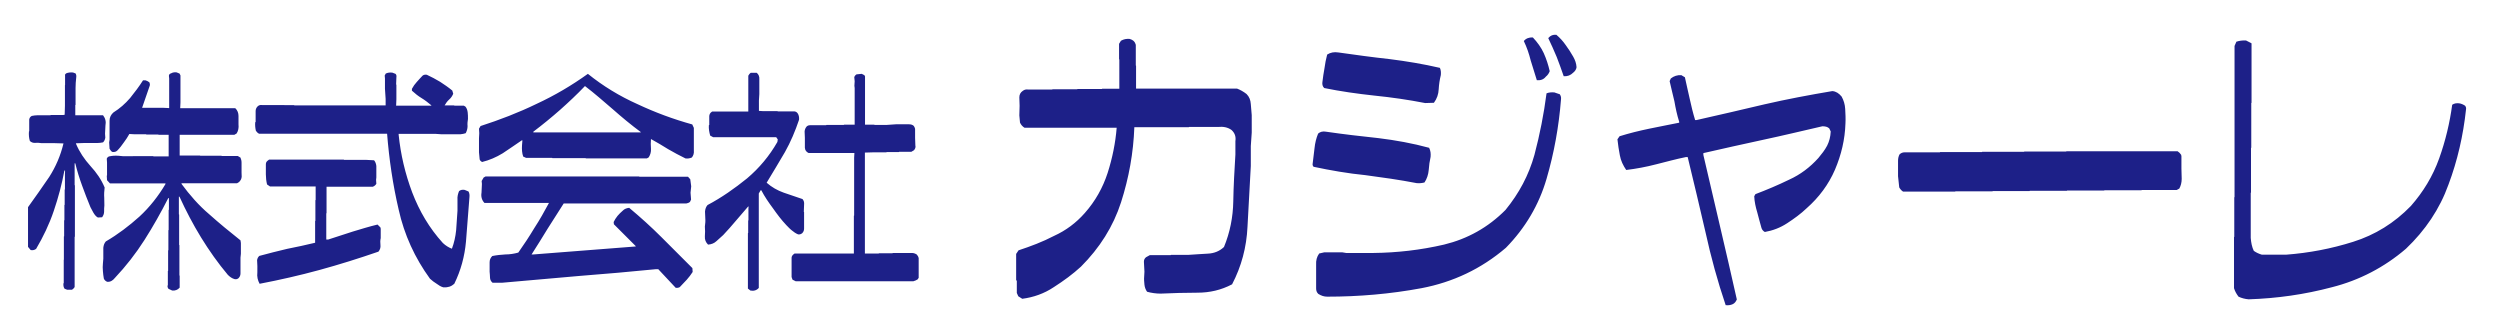 <?xml version="1.0" encoding="utf-8"?>
<!-- Generator: Adobe Illustrator 24.3.2, SVG Export Plug-In . SVG Version: 6.00 Build 0)  -->
<svg version="1.1" id="レイヤー_1" xmlns="http://www.w3.org/2000/svg" xmlns:xlink="http://www.w3.org/1999/xlink" x="0px"
	 y="0px" viewBox="0 0 188.26 24.53" style="enable-background:new 0 0 188.26 24.53;" xml:space="preserve">
<style type="text/css">
	.st0{clip-path:url(#SVGID_2_);fill:#1D2088;}
</style>
<g>
	<defs>
		<rect id="SVGID_1_" x="-23.57" y="-89.1" width="283.46" height="283.46"/>
	</defs>
	<clipPath id="SVGID_2_">
		<use xlink:href="#SVGID_1_"  style="overflow:visible;"/>
	</clipPath>
	<path class="st0" d="M169.34,22.54c2.11-0.07,4.19-0.36,6.26-0.91c2.06-0.52,3.95-1.5,5.58-2.9c1.45-1.38,2.54-2.99,3.2-4.83
		c0.68-1.81,1.11-3.7,1.32-5.65c0.02-0.11,0-0.2-0.07-0.29c-0.14-0.09-0.29-0.16-0.45-0.18c-0.2-0.02-0.36,0-0.52,0.11
		c-0.18,1.34-0.5,2.7-0.98,4.04c-0.48,1.34-1.2,2.52-2.13,3.58c-1.25,1.29-2.7,2.18-4.35,2.7c-1.65,0.52-3.33,0.84-5.06,0.97h-1.81
		c-0.23-0.07-0.43-0.16-0.61-0.29c-0.14-0.29-0.2-0.61-0.23-0.97v-3.4l0.02-0.02v-3.36l0.02-0.02V7.76l0.02-0.02V3.27l-0.02-0.02
		l-0.39-0.2c-0.27-0.02-0.52,0.02-0.73,0.09l-0.14,0.32v11.38l-0.02,0.02v2.97l-0.02,0.02v3.85c0.07,0.23,0.18,0.43,0.34,0.64
		C168.8,22.45,169.07,22.52,169.34,22.54 M143.31,14.43h3.92l0.02-0.02h2.79l0.02-0.02h2.77l0.02-0.02h2.79l0.02-0.02h2.79
		l0.02-0.02h2.79l0.02-0.02h2.63l0.2-0.11c0.11-0.2,0.18-0.45,0.18-0.73l-0.02-0.77v-0.93l-0.02-0.11c-0.07-0.11-0.16-0.2-0.27-0.27
		h-8.37l-0.02,0.02h-3.15l-0.02,0.02h-3.15l-0.02,0.02h-3.15l-0.02,0.02h-2.63c-0.16,0-0.29,0.04-0.41,0.16
		c-0.07,0.14-0.11,0.29-0.11,0.48v1.16l0.09,0.84C143.08,14.22,143.17,14.34,143.31,14.43 M129.95,22.98c0.2,0.02,0.36,0,0.52-0.07
		c0.16-0.07,0.25-0.2,0.32-0.36c-0.41-1.81-0.82-3.63-1.25-5.44c-0.43-1.81-0.84-3.63-1.27-5.44v-0.14c1.5-0.34,2.99-0.68,4.49-1
		c1.5-0.32,2.99-0.68,4.47-1.02c0.23,0,0.39,0.04,0.52,0.16l0.11,0.23c-0.02,0.41-0.11,0.75-0.27,1.07
		c-0.18,0.34-0.41,0.63-0.66,0.93c-0.63,0.7-1.36,1.25-2.2,1.63c-0.84,0.41-1.7,0.77-2.54,1.09l-0.09,0.16
		c0.02,0.43,0.11,0.82,0.23,1.22c0.11,0.39,0.2,0.79,0.32,1.18c0.05,0.14,0.14,0.23,0.25,0.29c0.61-0.11,1.16-0.32,1.68-0.66
		s1.02-0.7,1.47-1.13c0.93-0.82,1.65-1.79,2.13-2.9c0.48-1.13,0.75-2.27,0.79-3.49c0.02-0.36,0-0.73-0.02-1.09
		c-0.02-0.34-0.11-0.64-0.27-0.93c-0.21-0.25-0.43-0.39-0.7-0.41c-1.72,0.29-3.43,0.61-5.12,1c-1.7,0.41-3.4,0.79-5.1,1.18h-0.11
		c-0.16-0.52-0.29-1.06-0.41-1.61c-0.11-0.52-0.25-1.07-0.36-1.61l-0.27-0.16c-0.29-0.02-0.57,0.07-0.79,0.25l-0.09,0.2
		c0.11,0.52,0.25,1.02,0.36,1.52c0.09,0.52,0.2,1.04,0.36,1.54v0.07c-0.77,0.16-1.5,0.29-2.25,0.45c-0.77,0.16-1.5,0.34-2.24,0.57
		l-0.16,0.23c0.04,0.41,0.11,0.82,0.18,1.2c0.07,0.41,0.25,0.77,0.48,1.11c0.75-0.09,1.5-0.23,2.27-0.43
		c0.73-0.18,1.47-0.39,2.22-0.54h0.14c0.45,1.88,0.91,3.76,1.34,5.65C128.84,19.35,129.34,21.18,129.95,22.98 M117.75,5.74
		c0.29,0.02,0.52-0.07,0.72-0.27c0.14-0.11,0.23-0.25,0.25-0.41c-0.02-0.3-0.11-0.54-0.25-0.79c-0.18-0.32-0.36-0.59-0.57-0.88
		c-0.2-0.29-0.43-0.54-0.7-0.77c-0.25-0.02-0.43,0.04-0.61,0.25c0.23,0.48,0.43,0.93,0.64,1.43c0.18,0.48,0.36,0.95,0.52,1.43V5.74z
		 M115.73,6.04c0.27,0.02,0.5-0.04,0.68-0.27c0.14-0.11,0.23-0.25,0.29-0.41c-0.11-0.48-0.25-0.91-0.45-1.36
		c-0.2-0.43-0.48-0.82-0.82-1.18c-0.27-0.02-0.52,0.07-0.68,0.27c0.23,0.48,0.39,0.95,0.52,1.47
		C115.42,5.06,115.57,5.54,115.73,6.04 M107.32,7.76l0.66-0.02c0.23-0.32,0.34-0.63,0.36-1.02c0.02-0.36,0.07-0.7,0.16-1.07
		c0.02-0.21,0-0.39-0.07-0.54c-1.25-0.29-2.52-0.5-3.79-0.66c-1.29-0.14-2.58-0.32-3.86-0.5c-0.32-0.05-0.59,0-0.84,0.16
		c-0.09,0.36-0.16,0.68-0.2,1.02c-0.07,0.34-0.11,0.7-0.16,1.07c-0.02,0.16,0.02,0.32,0.14,0.43c1.22,0.25,2.49,0.43,3.79,0.57
		C104.78,7.33,106.05,7.51,107.32,7.76 M106.68,13.79c0.2,0.02,0.41,0,0.59-0.05c0.18-0.27,0.29-0.59,0.32-0.95
		c0.02-0.34,0.07-0.66,0.14-0.98c0.02-0.25,0-0.45-0.11-0.68c-1.25-0.34-2.52-0.57-3.83-0.73c-1.32-0.14-2.61-0.29-3.92-0.48
		c-0.25-0.05-0.45,0-0.61,0.14c-0.14,0.34-0.23,0.7-0.27,1.09c-0.05,0.41-0.09,0.77-0.14,1.16c-0.02,0.09,0,0.18,0.07,0.25
		c1.27,0.27,2.58,0.5,3.9,0.63C104.1,13.36,105.39,13.54,106.68,13.79 M99.95,22.34c2.36,0,4.74-0.2,7.1-0.64
		c2.36-0.45,4.49-1.45,6.35-3.04c1.47-1.5,2.49-3.24,3.06-5.19c0.57-1.95,0.93-3.95,1.09-5.99c0.02-0.16-0.02-0.27-0.09-0.38
		l-0.41-0.14c-0.21-0.02-0.43,0-0.59,0.07c-0.2,1.54-0.5,3.08-0.91,4.63c-0.43,1.54-1.16,2.9-2.18,4.15
		c-1.31,1.32-2.86,2.18-4.63,2.61c-1.77,0.41-3.54,0.61-5.31,0.63h-2.06l-0.3-0.05h-1.34l-0.39,0.09c-0.18,0.25-0.25,0.52-0.23,0.86
		v1.77c0,0.16,0.04,0.29,0.16,0.41C99.5,22.27,99.7,22.34,99.95,22.34 M76.98,22.5c0.84-0.11,1.65-0.39,2.38-0.88
		c0.75-0.48,1.43-0.98,2.04-1.54c1.41-1.41,2.43-3.02,3.02-4.85c0.59-1.84,0.93-3.72,1-5.65h4.1l0.02-0.02h2.18
		c0.39-0.04,0.73,0.02,1.02,0.23c0.25,0.23,0.34,0.5,0.29,0.84v1c-0.07,1.16-0.14,2.36-0.16,3.54c-0.02,1.18-0.25,2.34-0.7,3.43
		c-0.34,0.32-0.75,0.48-1.22,0.5c-0.5,0.02-0.98,0.07-1.43,0.09h-1.34l-0.02,0.02h-1.57l-0.29,0.16c-0.11,0.09-0.16,0.2-0.16,0.34
		l0.04,0.75l-0.02,0.36c-0.02,0.2,0,0.41,0.02,0.61c0.02,0.2,0.09,0.39,0.2,0.54c0.32,0.09,0.68,0.14,1.02,0.14
		c0.91-0.04,1.84-0.07,2.77-0.07s1.79-0.2,2.61-0.63c0.7-1.34,1.09-2.79,1.16-4.33c0.09-1.54,0.16-3.06,0.25-4.58v-1.5l0.07-1.02
		V8.67c-0.02-0.27-0.04-0.54-0.07-0.84c-0.02-0.29-0.11-0.54-0.32-0.75c-0.23-0.18-0.48-0.32-0.72-0.41h-7.6V4.95l-0.02-0.02V3.38
		L85.5,3.29C85.44,3.11,85.3,3,85.07,2.93c-0.25-0.02-0.45,0.02-0.66,0.14l-0.14,0.23v1.16l0.02,0.02v2.2h-1.29l-0.02,0.02h-1.84
		l-0.02,0.02h-1.86l-0.02,0.02h-1.84c-0.16-0.02-0.27,0.02-0.39,0.11c-0.16,0.11-0.25,0.27-0.25,0.48l0.02,0.64l-0.02,0.72
		l0.05,0.54c0.07,0.16,0.18,0.29,0.34,0.39h6.94c-0.09,1.13-0.32,2.27-0.68,3.4c-0.36,1.11-0.93,2.13-1.72,3.02
		c-0.66,0.75-1.43,1.32-2.31,1.72c-0.86,0.45-1.77,0.79-2.68,1.09l-0.18,0.27v1.99l0.05,0.02v0.93l0.11,0.25L76.98,22.5z
		 M59.92,21.18h8.86c0.12-0.03,0.24-0.09,0.32-0.14l0.08-0.12v-1.48c-0.02-0.1-0.07-0.19-0.14-0.27c-0.12-0.08-0.24-0.12-0.36-0.12
		h-1.45l-0.02,0.02h-1.02l-0.02,0.02h-1.04v-7.6l0.68-0.02h0.94l0.02-0.02h0.92l0.02-0.02h0.92l0.2-0.12
		c0.08-0.1,0.14-0.22,0.1-0.36l-0.02-0.56V9.7c-0.02-0.08-0.05-0.15-0.1-0.22c-0.1-0.09-0.22-0.12-0.36-0.12h-0.99l-0.73,0.05h-0.87
		l-0.02-0.02h-0.7V5.75l-0.05-0.09l-0.2-0.1L64.5,5.6c-0.08,0.05-0.14,0.12-0.17,0.21l0.03,0.31l-0.02,0.34l0.02,0.17v2.76h-0.8
		l-0.02,0.02h-1.31l-0.02,0.02h-1.21c-0.1,0-0.19,0.03-0.26,0.1c-0.08,0.1-0.14,0.22-0.15,0.37l0.02,0.48v0.75l0.03,0.14
		c0.05,0.12,0.14,0.2,0.25,0.25h3.45l-0.02,0.36v4.35l-0.02,0.02v2.84h-4.47l-0.02,0.02c-0.12,0.08-0.19,0.17-0.2,0.29v1.46
		l0.07,0.2L59.92,21.18z M56.51,21.88c0.25,0.05,0.48-0.02,0.63-0.2v-7.11l0.14-0.24h0.05c0.25,0.48,0.56,0.93,0.88,1.36
		c0.31,0.44,0.63,0.87,1,1.26c0.14,0.14,0.27,0.29,0.43,0.41c0.14,0.12,0.29,0.22,0.46,0.29c0.12,0.02,0.22-0.02,0.31-0.09
		c0.12-0.12,0.15-0.26,0.14-0.43v-1.16l-0.02-0.02l0.02-0.54c0.02-0.17-0.02-0.31-0.12-0.42c-0.46-0.15-0.94-0.32-1.41-0.48
		c-0.48-0.17-0.9-0.41-1.29-0.75c0.46-0.75,0.92-1.53,1.38-2.31c0.43-0.76,0.78-1.6,1.06-2.43c0.02-0.19-0.02-0.36-0.1-0.48
		c-0.08-0.12-0.2-0.17-0.36-0.15h-1.14l-0.02-0.02h-1.09l-0.31-0.02V7.57l0.03-0.48v-1.1c0.02-0.22-0.05-0.39-0.2-0.51h-0.44
		c-0.08,0.05-0.15,0.14-0.19,0.22v2.7h-2.72L53.6,8.42c-0.12,0.08-0.17,0.17-0.19,0.31v0.68l-0.03,0.02
		c-0.02,0.27,0.03,0.53,0.1,0.78l0.22,0.12h4.75l0.12,0.17l-0.03,0.19c-0.6,1.05-1.36,1.96-2.28,2.74
		c-0.94,0.76-1.92,1.45-2.98,2.01c-0.12,0.14-0.17,0.29-0.19,0.49l0.02,0.48c0.02,0.22,0,0.44-0.03,0.65c0.02,0.25,0.02,0.49,0,0.73
		c-0.02,0.26,0.07,0.46,0.24,0.63c0.25-0.02,0.46-0.1,0.63-0.26s0.34-0.31,0.51-0.46c0.32-0.34,0.65-0.71,0.95-1.07
		c0.31-0.36,0.61-0.7,0.92-1.07h0.05l-0.02,0.09v0.94l-0.02,0.02v0.93l-0.02,0.02v4.17L56.51,21.88z M48.26,9.95l-0.02,0.02h-8.08
		V9.92c0.7-0.53,1.36-1.07,2.02-1.65c0.63-0.56,1.28-1.17,1.87-1.79c0.71,0.54,1.39,1.14,2.09,1.74
		C46.83,8.83,47.53,9.41,48.26,9.95 M36.3,12.2c0.56-0.14,1.07-0.36,1.56-0.66c0.48-0.31,0.95-0.65,1.43-0.97h0.05l-0.03,0.37
		c-0.02,0.31,0,0.6,0.09,0.85l0.22,0.1h1.96l0.02,0.02h2.5l0.02,0.02h4.59l0.14-0.08c0.12-0.19,0.19-0.41,0.17-0.65
		c-0.02-0.25-0.02-0.49,0-0.73c0.44,0.25,0.87,0.49,1.29,0.76c0.44,0.25,0.87,0.49,1.31,0.7c0.17,0.02,0.32,0,0.48-0.07
		c0.12-0.15,0.17-0.32,0.15-0.53v-1.7l-0.12-0.26c-1.41-0.39-2.79-0.9-4.13-1.53c-1.34-0.6-2.59-1.36-3.73-2.28
		c-1.21,0.87-2.5,1.63-3.86,2.26c-1.36,0.66-2.79,1.21-4.22,1.67l-0.12,0.2l0.02,0.34l-0.02,0.39v1.05l0.05,0.53
		C36.15,12.1,36.22,12.15,36.3,12.2 M50.88,21.67c0.12,0.02,0.22,0,0.31-0.05c0.19-0.2,0.36-0.37,0.53-0.56s0.31-0.38,0.44-0.58
		l-0.02-0.29l-2.33-2.33c-0.78-0.78-1.58-1.5-2.43-2.21c-0.19,0.02-0.36,0.08-0.49,0.22c-0.15,0.12-0.27,0.26-0.39,0.39
		c-0.12,0.15-0.22,0.31-0.29,0.46l0.02,0.17c0.26,0.27,0.53,0.54,0.82,0.82c0.27,0.27,0.54,0.54,0.82,0.82v0.03l-7.69,0.6h-0.15
		c0.41-0.65,0.82-1.29,1.21-1.94c0.41-0.63,0.82-1.28,1.21-1.9h9.24c0.1-0.02,0.19-0.05,0.27-0.12l0.08-0.17L52,14.51l0.05-0.48
		l-0.07-0.53l-0.17-0.19h-3.66l-0.02-0.02H36.56l-0.14,0.08l-0.15,0.26l0.02,0.22l-0.03,0.66c-0.05,0.29,0.02,0.56,0.22,0.77h4.86
		c-0.34,0.63-0.7,1.28-1.1,1.89c-0.39,0.65-0.78,1.24-1.21,1.85c-0.32,0.09-0.65,0.14-0.97,0.14c-0.32,0.02-0.66,0.05-0.99,0.12
		c-0.14,0.14-0.2,0.29-0.2,0.48v0.7c0.02,0.15,0.02,0.29,0.03,0.44c0,0.15,0.07,0.29,0.19,0.39h0.73c1.92-0.17,3.86-0.34,5.8-0.51
		c1.94-0.15,3.86-0.32,5.78-0.51h0.17L50.88,21.67z M19.55,21.37c1.51-0.29,3.01-0.63,4.51-1.04c1.5-0.41,2.96-0.87,4.44-1.38
		c0.12-0.15,0.17-0.31,0.15-0.49c-0.02-0.19-0.02-0.36,0.02-0.53v-0.7l-0.02-0.1l-0.22-0.22c-0.63,0.15-1.24,0.34-1.87,0.53
		c-0.61,0.2-1.24,0.41-1.85,0.6h-0.14v-1.97l0.02-0.02v-1.99h3.49c0.12-0.05,0.2-0.12,0.26-0.22l-0.02-0.29l0.02-0.19V12.5
		c-0.02-0.17-0.07-0.31-0.17-0.43l-0.58-0.03h-1.68l-0.02-0.02h-5.63l-0.09,0.07c-0.1,0.07-0.15,0.15-0.15,0.29v0.75
		c0,0.25,0.03,0.51,0.09,0.76l0.22,0.15h3.44v1.02l-0.02,0.02v1.55l-0.02,0.02v1.63c-0.71,0.17-1.39,0.32-2.11,0.46
		c-0.7,0.17-1.41,0.34-2.09,0.53c-0.1,0.08-0.15,0.2-0.17,0.32c0.02,0.29,0.03,0.6,0.02,0.92C19.34,20.84,19.41,21.11,19.55,21.37
		 M33.39,21.64c0.34,0.02,0.6-0.07,0.82-0.27c0.49-1,0.78-2.06,0.88-3.18c0.08-1.12,0.17-2.23,0.26-3.33c0.02-0.17,0-0.32-0.07-0.44
		l-0.29-0.12c-0.17-0.03-0.31,0-0.42,0.09c-0.08,0.19-0.14,0.41-0.12,0.65v0.83c-0.03,0.51-0.07,0.99-0.1,1.46
		c-0.05,0.49-0.15,0.95-0.32,1.4c-0.24-0.09-0.48-0.24-0.68-0.43c-1.02-1.12-1.77-2.4-2.31-3.81c-0.53-1.41-0.87-2.86-1.02-4.34
		v-0.07h2.76l0.44,0.03h1.46c0.14-0.02,0.26-0.03,0.39-0.08c0.08-0.15,0.14-0.34,0.14-0.53c-0.02-0.19,0-0.37,0.03-0.54
		c0-0.17,0-0.34-0.02-0.49c-0.02-0.17-0.07-0.32-0.17-0.44l-0.12-0.07h-0.71l-0.02-0.02h-0.72c0.09-0.15,0.19-0.31,0.34-0.44
		c0.14-0.12,0.24-0.27,0.31-0.44l-0.07-0.24c-0.29-0.24-0.61-0.46-0.92-0.66c-0.32-0.19-0.65-0.37-1-0.53
		c-0.12-0.02-0.24,0-0.32,0.07c-0.15,0.17-0.31,0.32-0.44,0.48c-0.14,0.15-0.26,0.32-0.36,0.51v0.14c0.24,0.22,0.48,0.41,0.73,0.56
		c0.25,0.15,0.49,0.34,0.73,0.54v0.03h-2.65l0.02-0.48v-1.1l-0.02-0.02l0.02-0.53c0.02-0.12,0-0.21-0.07-0.27l-0.24-0.09
		c-0.19-0.02-0.34,0-0.49,0.07l-0.08,0.15l0.02,0.22v0.78l0.05,0.76v0.49h-6.87l-0.02-0.02h-0.71L21.4,7.91h-1.68
		c-0.12-0.02-0.24,0.02-0.32,0.1c-0.1,0.1-0.15,0.22-0.15,0.36v0.82L19.22,9.2c-0.02,0.22,0,0.44,0.05,0.65
		c0.07,0.1,0.14,0.17,0.24,0.22h9.64c0.15,1.9,0.43,3.83,0.87,5.71c0.42,1.9,1.22,3.64,2.36,5.21c0.17,0.15,0.32,0.27,0.49,0.37
		C33.03,21.48,33.2,21.59,33.39,21.64 M5.06,21.82h0.36c0.08-0.05,0.15-0.12,0.2-0.2v-3.78l0.02-0.02v-3.86l-0.02-0.02V12.3h0.05
		c0.14,0.58,0.31,1.12,0.51,1.67c0.2,0.54,0.41,1.11,0.63,1.63c0.07,0.14,0.14,0.27,0.22,0.41c0.09,0.15,0.19,0.29,0.34,0.37
		l0.32-0.02c0.1-0.14,0.15-0.27,0.15-0.43s0-0.31,0.02-0.46L7.85,14.9c-0.02-0.27,0-0.53,0.03-0.78C7.63,13.52,7.27,13,6.81,12.5
		c-0.46-0.51-0.83-1.06-1.09-1.68v-0.03l0.58-0.02h1c0.15,0,0.32-0.02,0.46-0.05c0.1-0.1,0.15-0.22,0.17-0.36l-0.02-0.29l0.03-0.61
		C8,9.15,7.93,8.9,7.76,8.68H5.67V7.91L5.69,7.9V6.62c0-0.25,0.02-0.53,0.05-0.78c0.02-0.14,0-0.22-0.05-0.31L5.5,5.46
		c-0.19-0.02-0.38,0-0.53,0.07l-0.08,0.1L4.9,5.68V6.4L4.89,6.42v1.55L4.87,8.64l-0.1,0.02H3.82L3.8,8.68H2.83
		c-0.15,0-0.29,0.02-0.44,0.05C2.27,8.8,2.22,8.88,2.2,9v0.88L2.18,9.9c-0.02,0.26,0,0.49,0.07,0.72c0.14,0.12,0.27,0.15,0.42,0.14
		c0.15-0.02,0.31,0,0.46,0.02h0.99l0.66,0.02c-0.22,0.92-0.58,1.75-1.07,2.52c-0.53,0.78-1.06,1.53-1.6,2.28v2.99l0.2,0.24
		c0.15,0.03,0.29,0,0.41-0.09c0.53-0.9,0.99-1.85,1.33-2.86c0.34-1,0.61-2.01,0.8-3.04H4.9L4.89,13.1v1.16l-0.02,0.02v1.14
		l-0.02,0.02v1.14l-0.02,0.02v1.19l-0.02,0.02v1.75L4.8,19.56v1.75l-0.02,0.02c-0.02,0.15,0,0.29,0.08,0.41L5.06,21.82z
		 M12.97,21.88c0.22,0.02,0.41-0.05,0.56-0.22v-0.9l-0.02-0.02v-2.28l-0.02-0.02v-2.28l-0.02-0.02V14.8l0.05,0.02
		c0.48,1.05,1.02,2.08,1.62,3.06c0.61,0.99,1.28,1.94,2.02,2.82c0.15,0.15,0.32,0.27,0.51,0.32c0.12,0.02,0.2,0,0.29-0.07
		c0.1-0.1,0.15-0.22,0.15-0.36v-1.19l0.03-0.29V18.3l-0.03-0.2c-0.82-0.65-1.6-1.29-2.36-1.97c-0.78-0.66-1.46-1.44-2.08-2.28V13.8
		h4.18L18,13.71c0.14-0.14,0.19-0.26,0.2-0.41L18.19,13v-0.75c0-0.14-0.03-0.26-0.08-0.38l-0.2-0.12h-1.21l-0.02-0.02h-1.6
		l-0.02-0.02h-1.53v-1.56h4.12l0.17-0.1c0.12-0.19,0.17-0.43,0.14-0.68V8.73c0-0.22-0.08-0.43-0.24-0.58h-4.15l0.02-0.44V5.68
		l-0.07-0.14l-0.22-0.09c-0.15-0.02-0.29,0-0.41,0.07c-0.12,0.03-0.17,0.1-0.17,0.2l0.02,0.19v2.23l-0.41-0.02h-1.63l0.58-1.68
		c0.02-0.08,0-0.17-0.03-0.24c-0.09-0.07-0.19-0.12-0.29-0.15h-0.19c-0.29,0.46-0.61,0.88-0.97,1.33C9.43,7.81,9.02,8.17,8.54,8.47
		C8.36,8.63,8.25,8.83,8.25,9.09v1.43l-0.03,0.2l0.03,0.48c0.05,0.1,0.12,0.19,0.2,0.24c0.15,0.02,0.27,0,0.37-0.09
		c0.19-0.19,0.36-0.41,0.51-0.63c0.15-0.2,0.29-0.41,0.41-0.63l0.36,0.02h0.9l0.02,0.02h0.9l0.02,0.02h0.76v1.63h-1.14l-0.02-0.02
		H9.24l-0.32-0.03c-0.27-0.02-0.49,0-0.71,0.05c-0.08,0.03-0.14,0.09-0.17,0.17l0.02,0.29v0.97l-0.02,0.02l0.02,0.34l0.22,0.24h4.18
		v0.05c-0.53,0.9-1.19,1.74-1.96,2.45c-0.78,0.7-1.62,1.34-2.53,1.87c-0.12,0.14-0.17,0.29-0.19,0.48v0.82l-0.03,0.36
		c-0.02,0.19-0.02,0.37,0,0.58c0.02,0.19,0.03,0.37,0.07,0.56c0.05,0.12,0.14,0.19,0.25,0.24c0.24,0.02,0.42-0.09,0.58-0.29
		c0.83-0.88,1.58-1.84,2.23-2.86c0.65-1.02,1.24-2.07,1.79-3.15h0.05v0.87l-0.02,0.02v1.51l-0.02,0.02v1.5l-0.02,0.02v1.53
		l-0.02,0.02v1.07l-0.02,0.02c-0.02,0.1,0.02,0.19,0.07,0.25L12.97,21.88z"/>
</g>
</svg>
